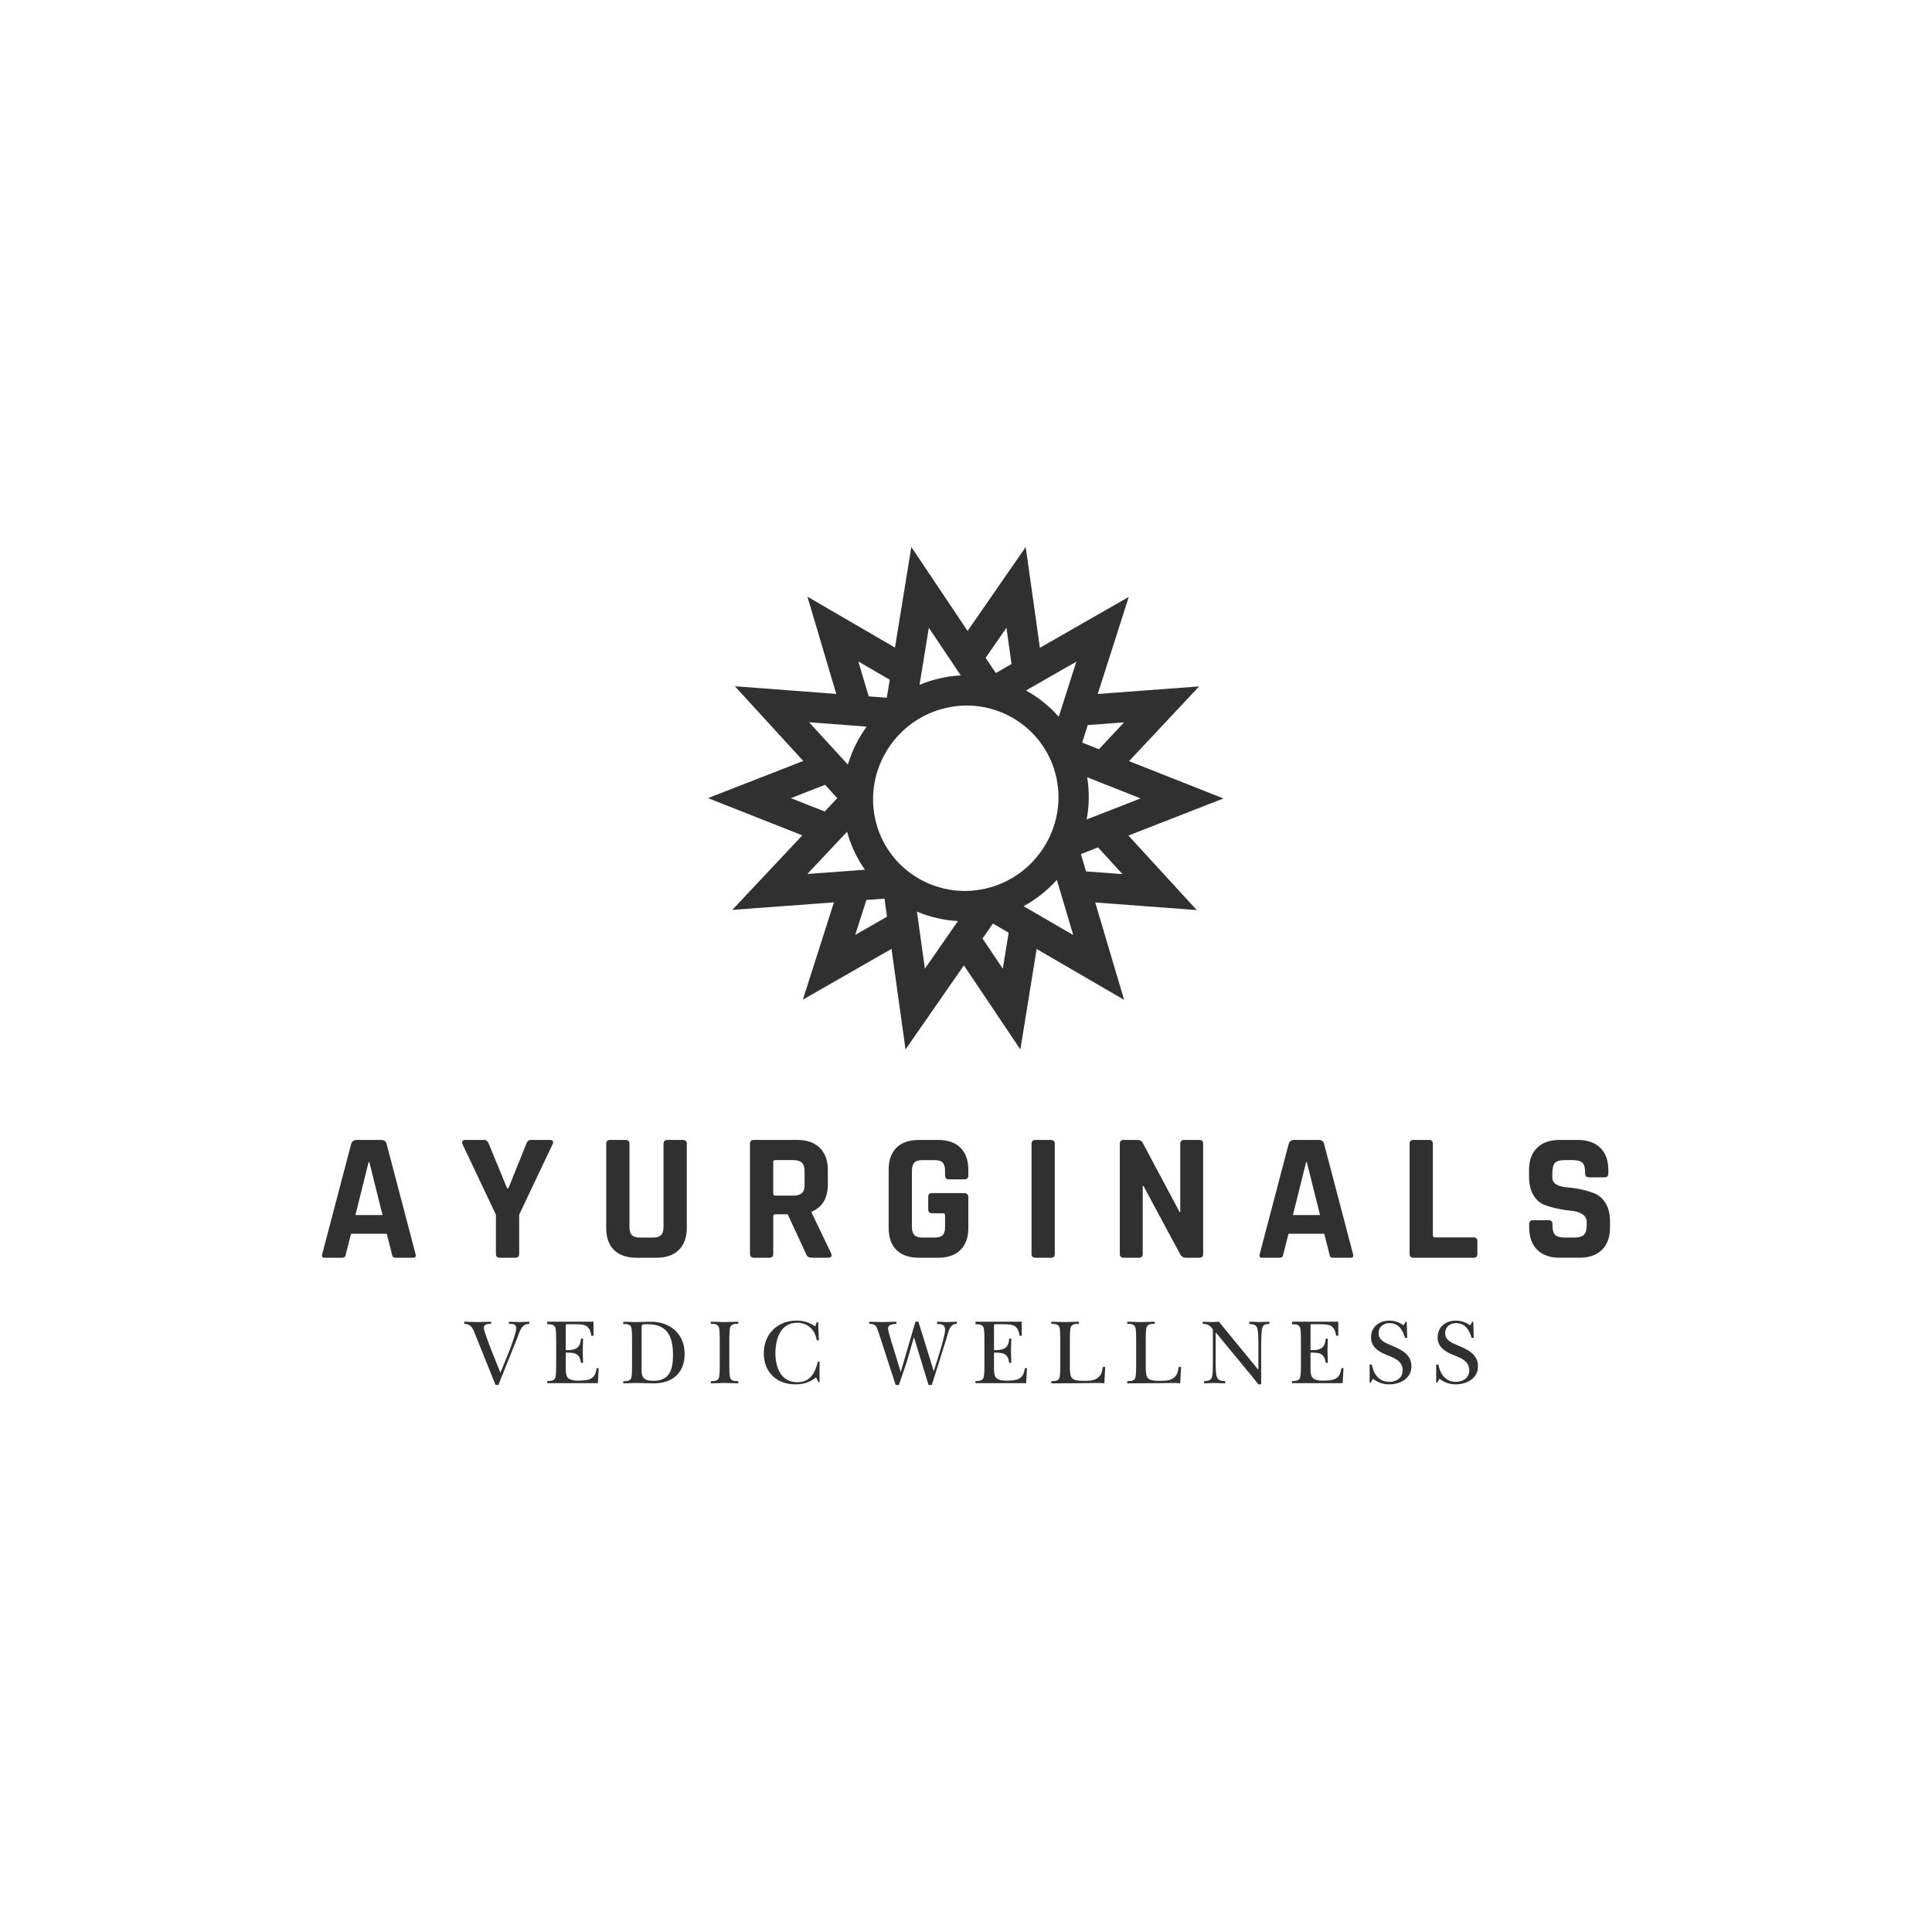 <?xml version="1.0" encoding="UTF-8" standalone="no"?><!DOCTYPE svg PUBLIC "-//W3C//DTD SVG 1.1//EN" "http://www.w3.org/Graphics/SVG/1.1/DTD/svg11.dtd"><svg width="100%" height="100%" viewBox="0 0 270 270" version="1.1" xmlns="http://www.w3.org/2000/svg" xmlns:xlink="http://www.w3.org/1999/xlink" xml:space="preserve" xmlns:serif="http://www.serif.com/" style="fill-rule:evenodd;clip-rule:evenodd;stroke-linejoin:round;stroke-miterlimit:2;"><g><g><g id="Layer-1" serif:id="Layer 1"><path d="M157.701,116.768l13.28,-5.182l-13.195,-5.216l9.793,-10.444l-14.171,1.06l4.338,-13.566l-12.42,7.109l-1.982,-14.084l-8.121,11.729l-7.864,-11.732l-2.285,14.059l-12.236,-7.117l4.032,13.592l-14.169,-1.07l9.552,10.437l-13.299,5.193l13.173,5.205l-9.786,10.415l14.201,-1.048l-4.341,13.596l12.388,-7.098l1.96,14.054l8.157,-11.751l7.892,11.759l2.275,-14.047l12.224,7.11l-4.036,-13.609l14.187,1.06l-9.547,-10.414Zm-19.996,7.42c-6.983,1.584 -13.891,-2.794 -15.4,-9.758c-1.509,-6.965 2.944,-13.92 9.926,-15.504c6.982,-1.584 13.89,2.794 15.4,9.759c1.509,6.965 -2.944,13.92 -9.926,15.503Zm14.16,-9.669c0.357,-1.906 0.395,-3.895 0.069,-5.896l7.471,2.954l-7.54,2.942Zm5.232,-13.568l-3.521,3.754l-2.34,-0.925l0.783,-2.45l5.078,-0.379Zm-9.137,-0.779c-1.304,-1.486 -2.855,-2.729 -4.575,-3.678l7.039,-4.029l-2.464,7.707Zm-7.308,-12.44l0.712,5.065l-2.198,1.258l-1.423,-2.122l2.909,-4.201Zm-6.381,6.661c-0.971,0.05 -1.952,0.183 -2.934,0.406c-0.982,0.223 -1.927,0.527 -2.828,0.901l1.296,-7.97l4.466,6.663Zm-14.319,-1.952l4.391,2.553l-0.409,2.516l-2.535,-0.192l-1.447,-4.877Zm1.166,9.104c-1.167,1.604 -2.06,3.4 -2.628,5.311l-5.417,-5.919l8.045,0.608Zm-10.587,9.998l4.775,-1.865l1.705,1.864l-1.754,1.868l-4.726,-1.867Zm7.849,4.691c0.53,1.954 1.387,3.741 2.497,5.314l-8.048,0.593l5.551,-5.907Zm1.139,14.422l1.559,-4.883l2.532,-0.187l0.352,2.524l-4.443,2.546Zm8.623,-3.261c1.795,0.76 3.732,1.219 5.733,1.326l-4.619,6.655l-1.114,-7.981Zm12.003,7.986l-2.835,-4.224l1.452,-2.091l2.199,1.279l-0.816,5.036Zm2.903,-8.741c1.77,-0.962 3.335,-2.215 4.648,-3.68l2.288,7.714l-6.936,-4.034Zm8.008,-7.279l2.394,-0.934l3.421,3.733l-5.098,-0.381l-0.717,-2.418Z" style="fill:#303030;"/><path d="M72.02,175.77l-2.176,0c-0.358,0 -0.538,-0.179 -0.538,-0.538l0,-5.478l-4.684,-9.881c-0.069,-0.154 -0.064,-0.286 0.013,-0.397c0.076,-0.11 0.191,-0.166 0.345,-0.166l2.714,-0c0.272,-0 0.477,0.179 0.614,0.537l2.56,6.221l0.179,0l2.509,-6.221c0.119,-0.358 0.324,-0.537 0.614,-0.537l2.714,-0c0.17,-0 0.294,0.051 0.371,0.153c0.077,0.103 0.072,0.24 -0.013,0.41l-4.685,9.881l0,5.478c0,0.359 -0.179,0.538 -0.537,0.538Zm-24.217,0l-2.457,0c-0.308,0 -0.41,-0.179 -0.308,-0.538l4.045,-15.385c0.12,-0.358 0.376,-0.537 0.768,-0.537l3.405,-0c0.426,-0 0.682,0.179 0.768,0.537l4.044,15.385c0.103,0.359 0,0.538 -0.307,0.538l-2.457,0c-0.188,0 -0.316,-0.038 -0.384,-0.115c-0.069,-0.077 -0.12,-0.218 -0.154,-0.423l-0.717,-2.815l-4.992,-0l-0.716,2.815c-0.035,0.205 -0.09,0.346 -0.167,0.423c-0.077,0.077 -0.2,0.115 -0.371,0.115Zm3.712,-13.362l-1.843,7.398l3.788,-0l-1.843,-7.398l-0.102,-0Zm41.752,-3.098l2.151,-0c0.375,-0 0.563,0.171 0.563,0.512l-0,11.775c-0,1.332 -0.371,2.36 -1.114,3.085c-0.742,0.726 -1.779,1.088 -3.11,1.088l-2.816,0c-1.348,0 -2.39,-0.358 -3.123,-1.075c-0.734,-0.717 -1.101,-1.749 -1.101,-3.098l-0,-11.75c-0,-0.358 0.179,-0.537 0.538,-0.537l2.175,-0c0.359,-0 0.538,0.179 0.538,0.537l0,11.597c0,0.546 0.115,0.935 0.346,1.165c0.23,0.23 0.61,0.345 1.139,0.345l1.766,0c0.546,0 0.935,-0.115 1.165,-0.345c0.23,-0.23 0.345,-0.619 0.345,-1.165l0,-11.597c0,-0.358 0.18,-0.537 0.538,-0.537Zm14.259,16.46l-2.176,0c-0.359,0 -0.538,-0.179 -0.538,-0.538l-0,-15.385c-0,-0.358 0.179,-0.537 0.538,-0.537l6.092,-0c1.331,-0 2.373,0.367 3.123,1.101c0.751,0.734 1.127,1.766 1.127,3.097l-0,1.997c-0,1.928 -0.76,3.208 -2.279,3.84l0,0.102l2.74,5.709c0.153,0.409 0.008,0.614 -0.435,0.614l-2.074,0c-0.307,0 -0.529,-0.034 -0.666,-0.102c-0.136,-0.068 -0.247,-0.214 -0.332,-0.436l-2.561,-5.529l-1.715,0c-0.204,0 -0.307,0.094 -0.307,0.282l0,5.247c0,0.359 -0.179,0.538 -0.537,0.538Zm0.819,-8.678l2.509,0c0.545,0 0.947,-0.115 1.203,-0.346c0.256,-0.23 0.384,-0.601 0.384,-1.113l-0,-1.997c-0,-0.529 -0.128,-0.913 -0.384,-1.152c-0.256,-0.239 -0.658,-0.358 -1.203,-0.358l-2.509,-0c-0.188,-0 -0.282,0.093 -0.282,0.282l0,4.402c0,0.188 0.094,0.282 0.282,0.282Zm22.783,8.678l-2.714,0c-1.348,0 -2.389,-0.358 -3.123,-1.075c-0.734,-0.717 -1.1,-1.749 -1.1,-3.098l-0,-8.115c-0,-1.348 0.366,-2.38 1.1,-3.097c0.734,-0.717 1.775,-1.075 3.123,-1.075l2.714,-0c1.331,-0 2.364,0.363 3.097,1.088c0.734,0.725 1.101,1.753 1.101,3.084l0,0.769c0,0.375 -0.179,0.563 -0.537,0.563l-2.176,-0c-0.359,-0 -0.538,-0.188 -0.538,-0.563l0,-0.615c0,-0.546 -0.111,-0.934 -0.333,-1.165c-0.222,-0.23 -0.605,-0.345 -1.152,-0.345l-1.664,-0c-0.529,-0 -0.909,0.115 -1.139,0.345c-0.23,0.231 -0.345,0.619 -0.345,1.165l-0,7.808c-0,0.546 0.115,0.935 0.345,1.165c0.23,0.23 0.61,0.345 1.139,0.345l1.664,0c0.547,0 0.93,-0.115 1.152,-0.345c0.222,-0.23 0.333,-0.619 0.333,-1.165l0,-1.613c0,-0.188 -0.094,-0.281 -0.282,-0.281l-1.535,-0c-0.359,-0 -0.538,-0.18 -0.538,-0.538l-0,-1.741c-0,-0.358 0.179,-0.537 0.538,-0.537l4.48,-0c0.392,-0 0.588,0.196 0.588,0.589l0,4.274c0,1.332 -0.367,2.36 -1.101,3.085c-0.733,0.726 -1.766,1.088 -3.097,1.088Zm16.281,-15.923l-0,15.385c-0,0.359 -0.179,0.538 -0.538,0.538l-2.176,0c-0.358,0 -0.537,-0.179 -0.537,-0.538l-0,-15.385c-0,-0.358 0.179,-0.537 0.537,-0.537l2.176,-0c0.359,-0 0.538,0.179 0.538,0.537Zm11.75,15.923l-2.125,0c-0.358,0 -0.538,-0.179 -0.538,-0.538l0,-15.385c0,-0.358 0.18,-0.537 0.538,-0.537l1.92,-0c0.359,-0 0.597,0.119 0.717,0.358l5.171,9.702l0.102,0l0,-9.523c0,-0.358 0.179,-0.537 0.538,-0.537l2.124,-0c0.359,-0 0.538,0.179 0.538,0.537l0,15.385c0,0.359 -0.179,0.538 -0.538,0.538l-1.868,0c-0.376,0 -0.649,-0.17 -0.819,-0.512l-5.12,-9.523l-0.102,0l-0,9.497c-0,0.359 -0.18,0.538 -0.538,0.538Zm19.66,0l-2.457,0c-0.308,0 -0.41,-0.179 -0.308,-0.538l4.045,-15.385c0.12,-0.358 0.376,-0.537 0.768,-0.537l3.405,-0c0.426,-0 0.682,0.179 0.768,0.537l4.044,15.385c0.103,0.359 0,0.538 -0.307,0.538l-2.457,0c-0.188,0 -0.316,-0.038 -0.384,-0.115c-0.069,-0.077 -0.12,-0.218 -0.154,-0.423l-0.717,-2.815l-4.991,-0l-0.717,2.815c-0.034,0.205 -0.09,0.346 -0.167,0.423c-0.077,0.077 -0.2,0.115 -0.371,0.115Zm3.712,-13.362l-1.843,7.398l3.788,-0l-1.843,-7.398l-0.102,-0Zm23.423,13.362l-8.422,0c-0.358,0 -0.538,-0.179 -0.538,-0.538l0,-15.385c0,-0.358 0.18,-0.537 0.538,-0.537l2.176,-0c0.358,-0 0.538,0.179 0.538,0.537l-0,12.8c-0,0.188 0.102,0.282 0.307,0.282l5.401,-0c0.341,-0 0.512,0.187 0.512,0.563l0,1.74c0,0.359 -0.171,0.538 -0.512,0.538Zm7.757,-4.198l-0,-0.512c-0,-0.358 0.179,-0.538 0.537,-0.538l2.176,0c0.358,0 0.538,0.18 0.538,0.538l-0,0.205c-0,0.648 0.128,1.092 0.384,1.331c0.256,0.239 0.725,0.358 1.407,0.358l1.204,0c0.665,0 1.13,-0.128 1.395,-0.384c0.264,-0.256 0.397,-0.733 0.397,-1.433l-0,-0.307c-0,-0.495 -0.201,-0.875 -0.602,-1.14c-0.401,-0.264 -0.9,-0.422 -1.498,-0.473c-0.597,-0.051 -1.241,-0.15 -1.932,-0.295c-0.691,-0.145 -1.336,-0.333 -1.933,-0.563c-0.597,-0.23 -1.096,-0.682 -1.498,-1.357c-0.4,-0.674 -0.601,-1.54 -0.601,-2.598l-0,-0.896c-0,-1.331 0.376,-2.363 1.126,-3.097c0.751,-0.734 1.792,-1.101 3.124,-1.101l2.559,-0c1.349,-0 2.398,0.367 3.149,1.101c0.751,0.734 1.126,1.766 1.126,3.097l0,0.487c0,0.358 -0.179,0.537 -0.537,0.537l-2.176,0c-0.358,0 -0.538,-0.179 -0.538,-0.537l0,-0.154c0,-0.666 -0.128,-1.118 -0.384,-1.357c-0.256,-0.239 -0.725,-0.358 -1.407,-0.358l-0.999,-0c-0.7,-0 -1.173,0.132 -1.421,0.397c-0.247,0.264 -0.371,0.78 -0.371,1.548l0,0.487c0,0.802 0.7,1.262 2.099,1.382c1.451,0.12 2.739,0.41 3.866,0.87c0.597,0.257 1.096,0.713 1.497,1.37c0.401,0.657 0.602,1.497 0.602,2.522l-0,0.87c-0,1.331 -0.376,2.364 -1.127,3.097c-0.75,0.734 -1.792,1.101 -3.123,1.101l-2.79,0c-1.331,0 -2.372,-0.367 -3.123,-1.101c-0.751,-0.733 -1.126,-1.766 -1.126,-3.097" style="fill:#303030;fill-rule:nonzero;"/><path d="M69.256,193.558l0.391,-0l2.641,-6.57c0.338,-0.885 0.559,-1.991 1.691,-1.978l0,-0.299c-0.455,0.013 -0.91,0.039 -1.366,0.052c-0.494,-0.013 -0.989,-0.039 -1.483,-0.052l-0,0.299c0.494,-0 1.015,-0.013 1.015,0.638c-0,0.572 -0.742,2.536 -0.976,3.174l-1.236,3.018l-1.327,-3.304c-0.208,-0.547 -0.989,-2.538 -0.989,-2.993c-0,-0.533 0.638,-0.533 1.015,-0.533l0,-0.299c-0.638,0.013 -1.275,0.039 -1.913,0.052c-0.611,-0.013 -1.223,-0.039 -1.834,-0.052l0,0.299c1.08,0.039 1.236,0.768 1.574,1.6l2.797,6.948Zm8.47,-2.732c0,0.416 0,1.379 -0.13,1.73c-0.169,0.442 -0.702,0.442 -1.119,0.442l0,0.299l7.077,0l0.118,-2.094l-0.299,-0c-0.169,1.548 -1.054,1.717 -2.407,1.743c-0.521,0.013 -1.327,-0.013 -1.666,-0.468c-0.234,-0.312 -0.234,-0.924 -0.234,-1.314l0,-2.134c1.249,0 1.939,0.065 2.121,1.431l0.299,0c-0.013,-0.533 -0.026,-1.08 -0.052,-1.613c0.026,-0.585 0.039,-1.184 0.052,-1.77l-0.299,0c-0.078,0.937 -0.338,1.679 -2.121,1.601l0,-3.084c0,-0.286 -0.013,-0.429 0.013,-0.481c0.039,-0.065 0.13,-0.052 0.326,-0.052l0.936,-0c1.379,-0 2.056,0.091 2.303,1.613l0.299,0l0,-1.964l-6.466,-0l0,0.351c0.417,-0 0.95,-0 1.119,0.442c0.13,0.352 0.13,1.314 0.13,1.731l0,3.591Zm10.603,0.025c0,0.417 0,1.38 -0.117,1.731c-0.143,0.442 -0.689,0.442 -1.106,0.442l0,0.299c0.586,-0.013 1.172,-0.039 1.77,-0.051c0.768,0.012 1.548,0.038 2.316,0.051c2.68,0.066 4.489,-1.366 4.489,-4.124c-0,-2.823 -2.083,-4.54 -4.827,-4.488c-0.703,0.013 -1.406,0.039 -2.108,0.052c-0.547,-0.013 -1.106,-0.039 -1.64,-0.052l0,0.325c0.417,-0 0.963,-0.013 1.106,0.442c0.117,0.351 0.117,1.314 0.117,1.731l0,3.642Zm1.34,-5.295c0,-0.104 0,-0.325 0.079,-0.403c0.117,-0.117 0.624,-0.091 0.78,-0.091c2.784,-0 3.526,1.769 3.526,4.345c0,1.926 -0.442,3.565 -2.719,3.565c-0.495,-0 -1.158,-0.052 -1.457,-0.494c-0.26,-0.378 -0.209,-1.002 -0.209,-1.444l0,-5.478Zm10.916,5.295c0,0.417 0,1.38 -0.13,1.731c-0.169,0.442 -0.703,0.442 -1.119,0.442l0,0.299c0.651,-0.013 1.314,-0.039 1.965,-0.051c0.624,0.012 1.262,0.038 1.873,0.051l0,-0.299c-0.416,0 -0.95,0 -1.119,-0.442c-0.13,-0.351 -0.13,-1.314 -0.13,-1.731l0,-3.668c0,-0.417 0,-1.379 0.13,-1.731c0.169,-0.442 0.703,-0.442 1.119,-0.442l0,-0.299c-0.65,0.013 -1.301,0.039 -1.964,0.052c-0.625,-0.013 -1.249,-0.039 -1.874,-0.052l0,0.299c0.416,-0 0.95,-0 1.119,0.442c0.13,0.352 0.13,1.314 0.13,1.731l0,3.668Zm13.349,-5.49c-0.898,-0.559 -1.574,-0.806 -2.641,-0.806c-2.641,-0 -4.554,1.912 -4.554,4.553c0,2.654 1.796,4.358 4.437,4.358c1.118,0 2.003,-0.286 2.875,-0.975l0.312,0.663l0.169,0l0,-2.849l-0.234,0c-0.39,1.561 -1.054,2.862 -2.875,2.862c-2.303,0 -3.058,-2.094 -3.058,-4.059c0,-1.951 0.703,-4.254 3.032,-4.254c1.509,-0 2.524,1.015 2.745,2.459l0.299,-0l-0.104,-2.55l-0.195,-0l-0.208,0.598Zm15.834,8.197l0.455,-0l2.147,-6.831c0.208,-0.729 0.39,-1.743 1.353,-1.717l-0,-0.299c-0.455,0.013 -0.898,0.039 -1.353,0.052c-0.468,-0.013 -0.937,-0.039 -1.405,-0.052l-0,0.299c0.65,0.065 1.118,0.065 1.118,0.872c0,0.507 -0.52,2.302 -0.689,2.875l-0.884,2.836l-0.027,-0l-2.133,-6.882l-0.416,-0l-2.043,6.986l-0.026,0l-1.366,-4.462c-0.091,-0.326 -0.391,-1.289 -0.391,-1.587c0,-0.599 0.755,-0.599 1.171,-0.638l-0,-0.299c-0.637,0.013 -1.288,0.039 -1.925,0.052c-0.625,-0.013 -1.249,-0.039 -1.874,-0.052l0,0.299c0.377,0.026 0.716,0.039 0.937,0.338c0.195,0.221 0.377,0.911 0.481,1.21l2.277,7l0.443,-0c0.351,-1.041 0.715,-2.069 1.067,-3.11l1.027,-3.539l0.026,0l2.03,6.649Zm7.806,-2.732c-0,0.416 -0,1.379 -0.13,1.73c-0.169,0.442 -0.703,0.442 -1.119,0.442l0,0.299l7.078,0l0.117,-2.094l-0.3,-0c-0.168,1.548 -1.053,1.717 -2.406,1.743c-0.521,0.013 -1.327,-0.013 -1.666,-0.468c-0.234,-0.312 -0.234,-0.924 -0.234,-1.314l0,-2.134c1.249,0 1.939,0.065 2.121,1.431l0.299,0c-0.013,-0.533 -0.026,-1.08 -0.052,-1.613c0.026,-0.585 0.039,-1.184 0.052,-1.77l-0.299,0c-0.078,0.937 -0.338,1.679 -2.121,1.601l0,-3.084c0,-0.286 -0.013,-0.429 0.013,-0.481c0.039,-0.065 0.13,-0.052 0.325,-0.052l0.937,-0c1.379,-0 2.056,0.091 2.303,1.613l0.299,0l0,-1.964l-6.466,-0l0,0.351c0.416,-0 0.95,-0 1.119,0.442c0.13,0.352 0.13,1.314 0.13,1.731l-0,3.591Zm10.603,0.025c0,0.417 0,1.38 -0.129,1.731c-0.17,0.442 -0.703,0.442 -1.12,0.442l0,0.299c2.238,-0.013 4.489,-0.013 6.729,-0.051c0.221,0.025 0.455,0.038 0.679,0.051l0.117,-2.303l-0.328,0c-0.117,0.729 -0.195,1.223 -0.845,1.627c-0.534,0.351 -1.239,0.325 -1.85,0.325c-1.652,-0 -1.912,-0.273 -1.912,-1.938l-0,-3.851c-0,-0.417 -0,-1.379 0.13,-1.731c0.169,-0.442 0.702,-0.442 1.119,-0.442l-0,-0.299c-0.664,0.013 -1.315,0.039 -1.978,0.052c-0.625,-0.013 -1.236,-0.039 -1.861,-0.052l0,0.299c0.417,-0 0.95,-0 1.12,0.442c0.129,0.352 0.129,1.314 0.129,1.731l0,3.668Zm10.604,0c-0,0.417 -0,1.38 -0.13,1.731c-0.169,0.442 -0.703,0.442 -1.119,0.442l-0,0.299c2.238,-0.013 4.488,-0.013 6.728,-0.051c0.222,0.025 0.456,0.038 0.679,0.051l0.117,-2.303l-0.327,0c-0.117,0.729 -0.196,1.223 -0.846,1.627c-0.533,0.351 -1.238,0.325 -1.85,0.325c-1.652,-0 -1.912,-0.273 -1.912,-1.938l0,-3.851c0,-0.417 0,-1.379 0.13,-1.731c0.169,-0.442 0.702,-0.442 1.119,-0.442l-0,-0.299c-0.664,0.013 -1.314,0.039 -1.978,0.052c-0.624,-0.013 -1.236,-0.039 -1.86,-0.052l-0,0.299c0.416,-0 0.95,-0 1.119,0.442c0.13,0.352 0.13,1.314 0.13,1.731l-0,3.668Zm10.72,-0.26c0,0.508 0,1.328 -0.104,1.796c-0.13,0.559 -0.612,0.585 -1.119,0.637l0,0.299c0.482,-0.013 0.963,-0.039 1.445,-0.051c0.494,0.012 1.001,0.038 1.496,0.051l-0,-0.299c-0.482,-0.052 -0.911,-0.026 -1.132,-0.533c-0.196,-0.442 -0.196,-1.418 -0.196,-1.9l0,-4.371l0.026,-0l5.088,6.167c0.286,0.364 0.572,0.728 0.858,1.079l0.39,0l0,-5.607c0,-0.52 0.027,-1.861 0.156,-2.277c0.17,-0.559 0.508,-0.52 0.989,-0.572l0,-0.299c-0.481,0.013 -0.923,0.039 -1.379,0.052c-0.481,-0.013 -0.95,-0.039 -1.431,-0.052l0,0.299c0.651,0.104 1.002,0.052 1.158,0.781c0.117,0.533 0.117,1.444 0.117,2.003l0,3.617l-0.026,0l-5.49,-6.7c-0.338,0.013 -0.69,0.039 -1.028,0.052c-0.416,-0.013 -0.819,-0.039 -1.236,-0.052l0,0.299c0.702,0.013 1.015,0.208 1.418,0.781l0,4.8Zm12.308,0.235c-0,0.416 -0,1.379 -0.13,1.73c-0.169,0.442 -0.703,0.442 -1.119,0.442l-0,0.299l7.078,0l0.117,-2.094l-0.3,-0c-0.168,1.548 -1.053,1.717 -2.406,1.743c-0.521,0.013 -1.327,-0.013 -1.666,-0.468c-0.234,-0.312 -0.234,-0.924 -0.234,-1.314l0,-2.134c1.249,0 1.939,0.065 2.121,1.431l0.299,0c-0.013,-0.533 -0.026,-1.08 -0.052,-1.613c0.026,-0.585 0.039,-1.184 0.052,-1.77l-0.299,0c-0.078,0.937 -0.338,1.679 -2.121,1.601l0,-3.084c0,-0.286 -0.013,-0.429 0.013,-0.481c0.039,-0.065 0.13,-0.052 0.326,-0.052l0.936,-0c1.379,-0 2.055,0.091 2.303,1.613l0.299,0l0,-1.964l-6.466,-0l-0,0.351c0.416,-0 0.95,-0 1.119,0.442c0.13,0.352 0.13,1.314 0.13,1.731l-0,3.591Zm9.601,2.406l0.144,0l0.312,-0.546c0.702,0.52 1.392,0.78 2.277,0.78c1.522,0 3.109,-0.819 3.109,-2.523c0,-1.705 -1.509,-2.381 -2.862,-2.941c-0.807,-0.338 -1.731,-0.689 -1.731,-1.717c0,-0.846 0.69,-1.379 1.523,-1.379c1.264,-0 1.875,0.976 2.175,2.056l0.301,-0l-0.065,-2.251l-0.145,-0l-0.3,0.507c-0.585,-0.416 -1.251,-0.663 -1.966,-0.663c-1.418,-0 -2.576,0.858 -2.576,2.342c-0,1.483 1.262,2.107 2.446,2.562c0.95,0.378 1.977,0.846 1.977,2.03c0,1.054 -0.845,1.626 -1.86,1.626c-1.496,0 -2.199,-1.106 -2.459,-2.42l-0.3,0l0,2.537Zm9.303,0l0.143,0l0.312,-0.546c0.703,0.52 1.393,0.78 2.277,0.78c1.522,0 3.11,-0.819 3.11,-2.523c-0,-1.705 -1.51,-2.381 -2.863,-2.941c-0.806,-0.338 -1.73,-0.689 -1.73,-1.717c-0,-0.846 0.69,-1.379 1.522,-1.379c1.264,-0 1.876,0.976 2.175,2.056l0.302,-0l-0.065,-2.251l-0.146,-0l-0.299,0.507c-0.585,-0.416 -1.251,-0.663 -1.967,-0.663c-1.418,-0 -2.576,0.858 -2.576,2.342c0,1.483 1.262,2.107 2.446,2.562c0.95,0.378 1.977,0.846 1.977,2.03c0,1.054 -0.845,1.626 -1.86,1.626c-1.496,0 -2.198,-1.106 -2.459,-2.42l-0.299,0l0,2.537Z" style="fill:#303030;fill-rule:nonzero;"/></g></g></g></svg>